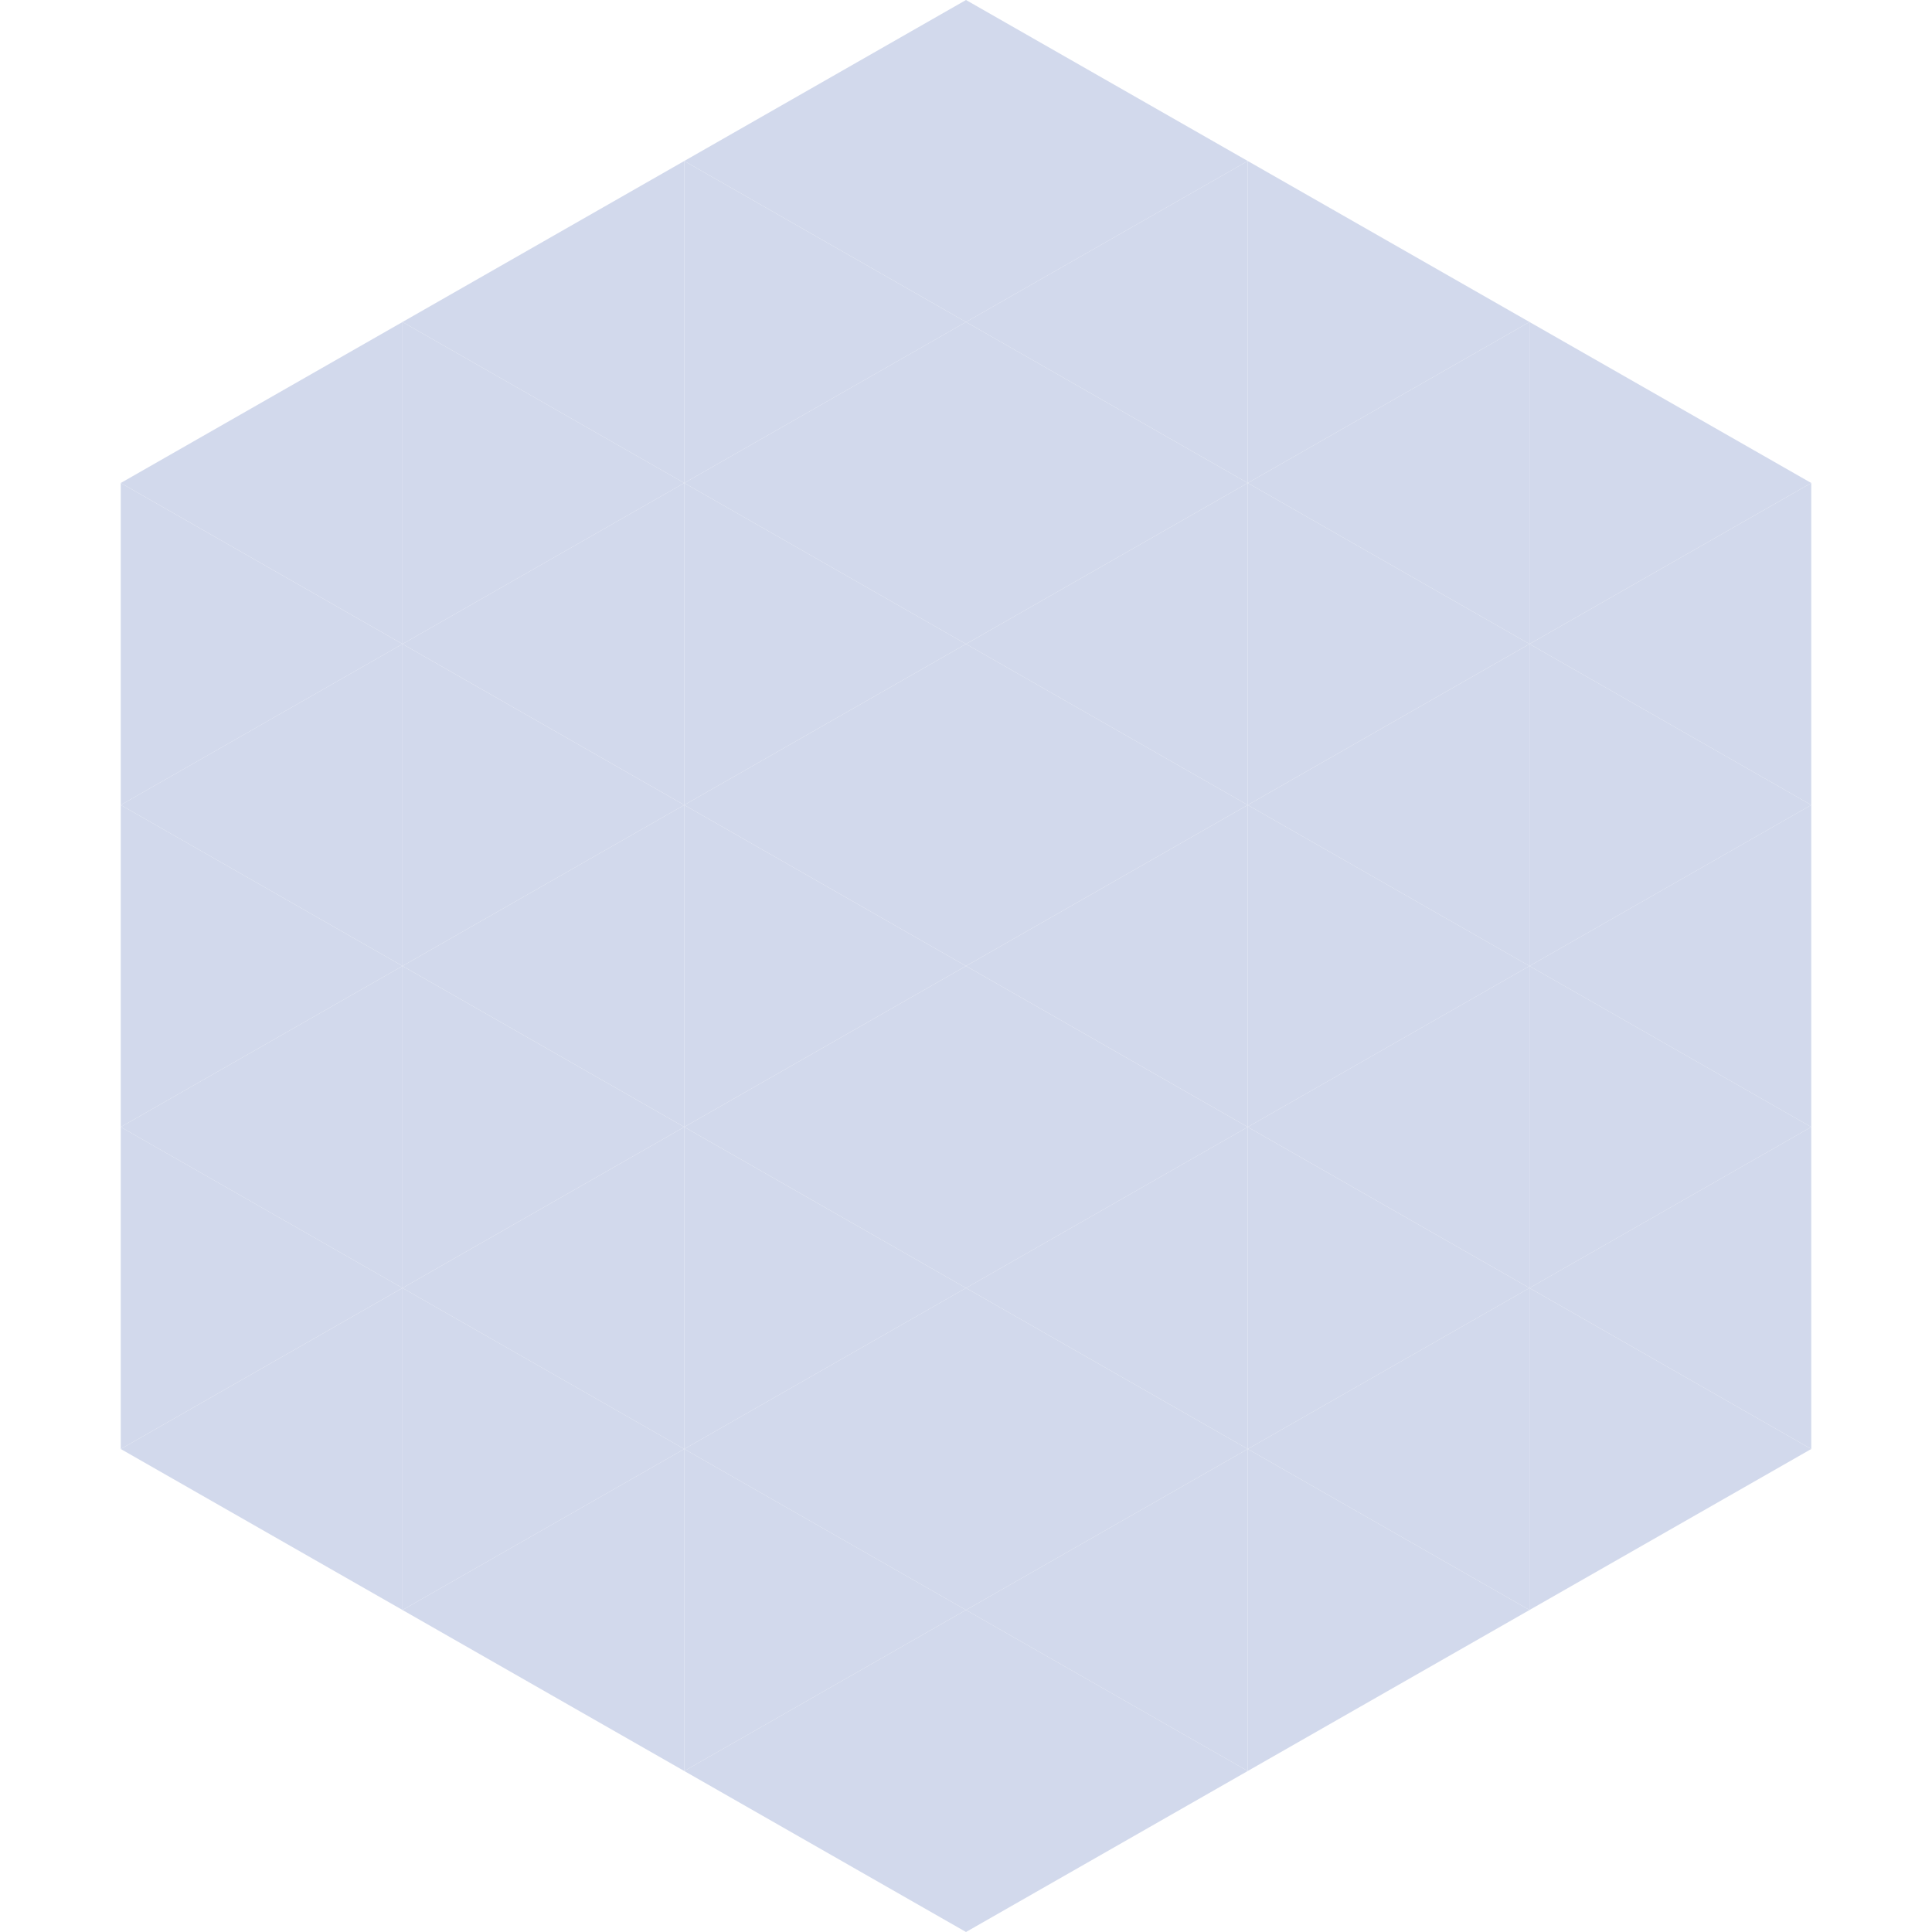 <?xml version="1.0"?>
<!-- Generated by SVGo -->
<svg width="240" height="240"
     xmlns="http://www.w3.org/2000/svg"
     xmlns:xlink="http://www.w3.org/1999/xlink">
<polygon points="50,40 15,60 50,80" style="fill:rgb(210,217,236)" />
<polygon points="190,40 225,60 190,80" style="fill:rgb(210,217,236)" />
<polygon points="15,60 50,80 15,100" style="fill:rgb(210,217,236)" />
<polygon points="225,60 190,80 225,100" style="fill:rgb(210,217,236)" />
<polygon points="50,80 15,100 50,120" style="fill:rgb(210,217,236)" />
<polygon points="190,80 225,100 190,120" style="fill:rgb(210,217,236)" />
<polygon points="15,100 50,120 15,140" style="fill:rgb(210,217,236)" />
<polygon points="225,100 190,120 225,140" style="fill:rgb(210,217,236)" />
<polygon points="50,120 15,140 50,160" style="fill:rgb(210,217,236)" />
<polygon points="190,120 225,140 190,160" style="fill:rgb(210,217,236)" />
<polygon points="15,140 50,160 15,180" style="fill:rgb(210,217,236)" />
<polygon points="225,140 190,160 225,180" style="fill:rgb(210,217,236)" />
<polygon points="50,160 15,180 50,200" style="fill:rgb(210,217,236)" />
<polygon points="190,160 225,180 190,200" style="fill:rgb(210,217,236)" />
<polygon points="15,180 50,200 15,220" style="fill:rgb(255,255,255); fill-opacity:0" />
<polygon points="225,180 190,200 225,220" style="fill:rgb(255,255,255); fill-opacity:0" />
<polygon points="50,0 85,20 50,40" style="fill:rgb(255,255,255); fill-opacity:0" />
<polygon points="190,0 155,20 190,40" style="fill:rgb(255,255,255); fill-opacity:0" />
<polygon points="85,20 50,40 85,60" style="fill:rgb(210,217,236)" />
<polygon points="155,20 190,40 155,60" style="fill:rgb(210,217,236)" />
<polygon points="50,40 85,60 50,80" style="fill:rgb(210,217,236)" />
<polygon points="190,40 155,60 190,80" style="fill:rgb(210,217,236)" />
<polygon points="85,60 50,80 85,100" style="fill:rgb(210,217,236)" />
<polygon points="155,60 190,80 155,100" style="fill:rgb(210,217,236)" />
<polygon points="50,80 85,100 50,120" style="fill:rgb(210,217,236)" />
<polygon points="190,80 155,100 190,120" style="fill:rgb(210,217,236)" />
<polygon points="85,100 50,120 85,140" style="fill:rgb(210,217,236)" />
<polygon points="155,100 190,120 155,140" style="fill:rgb(210,217,236)" />
<polygon points="50,120 85,140 50,160" style="fill:rgb(210,217,236)" />
<polygon points="190,120 155,140 190,160" style="fill:rgb(210,217,236)" />
<polygon points="85,140 50,160 85,180" style="fill:rgb(210,217,236)" />
<polygon points="155,140 190,160 155,180" style="fill:rgb(210,217,236)" />
<polygon points="50,160 85,180 50,200" style="fill:rgb(210,217,236)" />
<polygon points="190,160 155,180 190,200" style="fill:rgb(210,217,236)" />
<polygon points="85,180 50,200 85,220" style="fill:rgb(210,217,236)" />
<polygon points="155,180 190,200 155,220" style="fill:rgb(210,217,236)" />
<polygon points="120,0 85,20 120,40" style="fill:rgb(210,217,236)" />
<polygon points="120,0 155,20 120,40" style="fill:rgb(210,217,236)" />
<polygon points="85,20 120,40 85,60" style="fill:rgb(210,217,236)" />
<polygon points="155,20 120,40 155,60" style="fill:rgb(210,217,236)" />
<polygon points="120,40 85,60 120,80" style="fill:rgb(210,217,236)" />
<polygon points="120,40 155,60 120,80" style="fill:rgb(210,217,236)" />
<polygon points="85,60 120,80 85,100" style="fill:rgb(210,217,236)" />
<polygon points="155,60 120,80 155,100" style="fill:rgb(210,217,236)" />
<polygon points="120,80 85,100 120,120" style="fill:rgb(210,217,236)" />
<polygon points="120,80 155,100 120,120" style="fill:rgb(210,217,236)" />
<polygon points="85,100 120,120 85,140" style="fill:rgb(210,217,236)" />
<polygon points="155,100 120,120 155,140" style="fill:rgb(210,217,236)" />
<polygon points="120,120 85,140 120,160" style="fill:rgb(210,217,236)" />
<polygon points="120,120 155,140 120,160" style="fill:rgb(210,217,236)" />
<polygon points="85,140 120,160 85,180" style="fill:rgb(210,217,236)" />
<polygon points="155,140 120,160 155,180" style="fill:rgb(210,217,236)" />
<polygon points="120,160 85,180 120,200" style="fill:rgb(210,217,236)" />
<polygon points="120,160 155,180 120,200" style="fill:rgb(210,217,236)" />
<polygon points="85,180 120,200 85,220" style="fill:rgb(210,217,236)" />
<polygon points="155,180 120,200 155,220" style="fill:rgb(210,217,236)" />
<polygon points="120,200 85,220 120,240" style="fill:rgb(210,217,236)" />
<polygon points="120,200 155,220 120,240" style="fill:rgb(210,217,236)" />
<polygon points="85,220 120,240 85,260" style="fill:rgb(255,255,255); fill-opacity:0" />
<polygon points="155,220 120,240 155,260" style="fill:rgb(255,255,255); fill-opacity:0" />
</svg>
